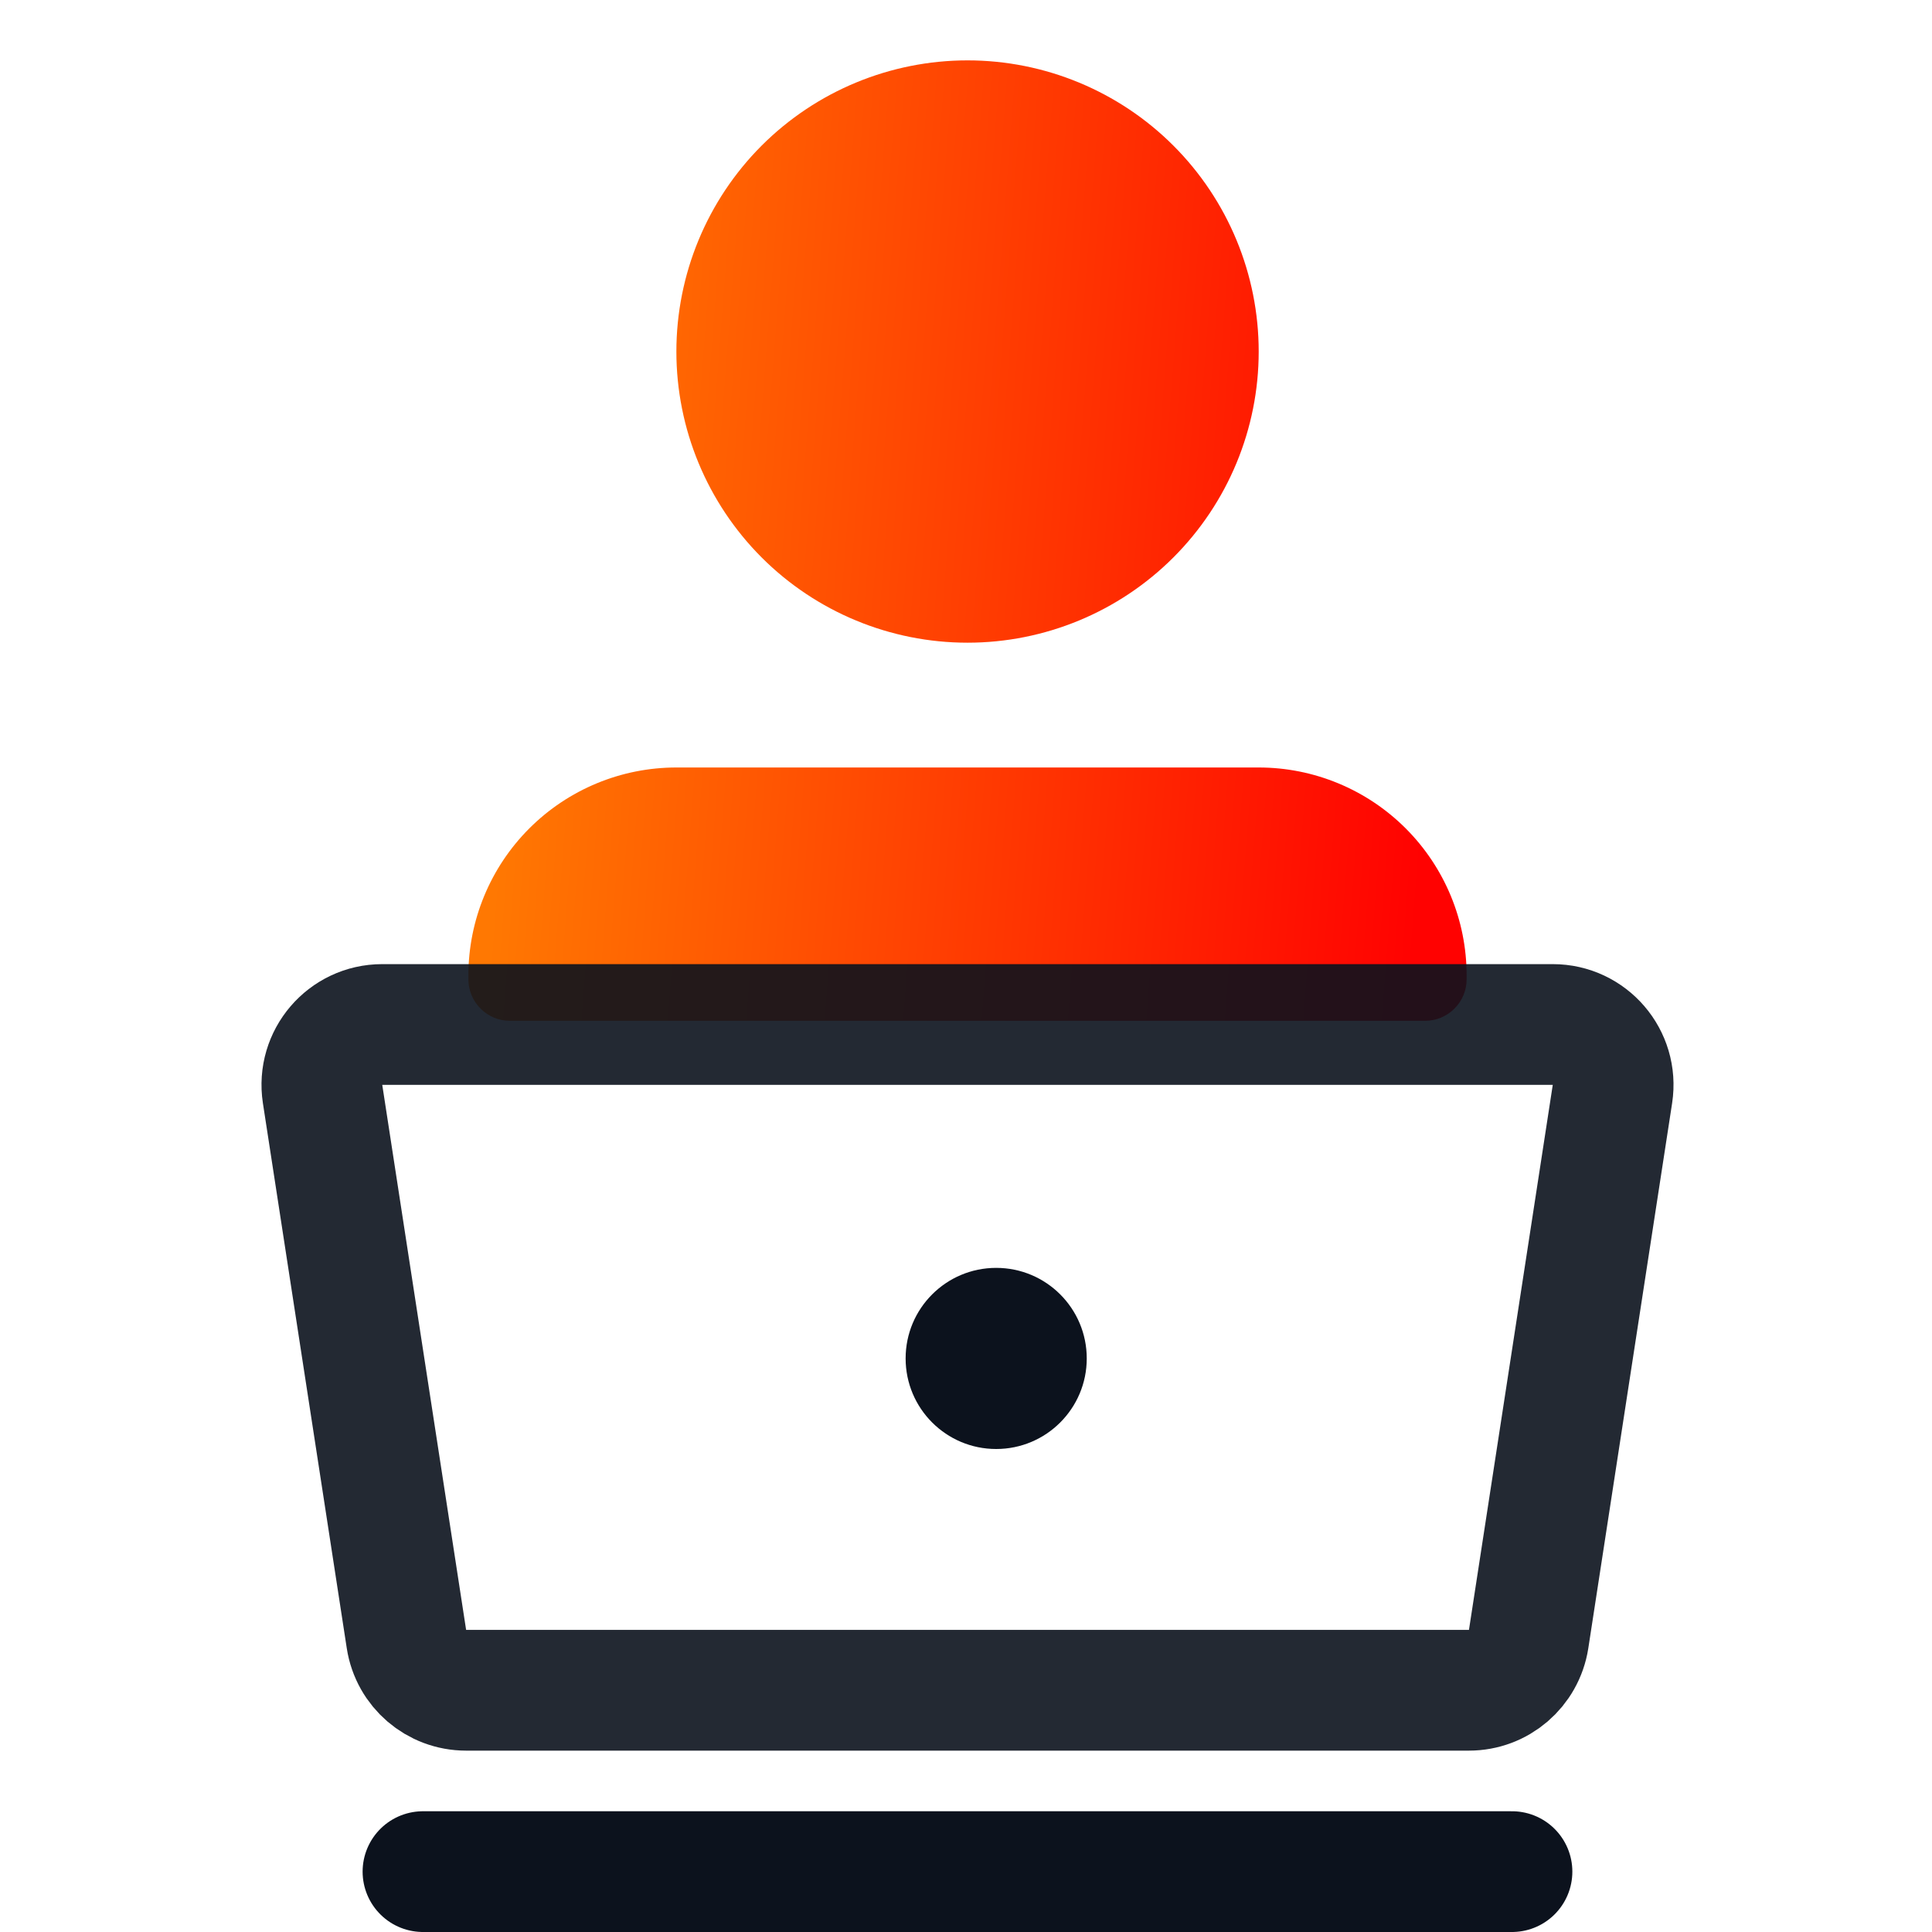 <svg width="32" height="32" viewBox="0 0 32 32" fill="none" xmlns="http://www.w3.org/2000/svg">
<path d="M11.203 5.823C11.203 7.102 11.711 8.328 12.615 9.233C13.519 10.137 14.746 10.645 16.025 10.645C17.304 10.645 18.531 10.137 19.435 9.233C20.34 8.328 20.848 7.102 20.848 5.823C20.848 4.544 20.34 3.317 19.435 2.412C18.531 1.508 17.304 1 16.025 1C14.746 1 13.519 1.508 12.615 2.412C11.711 3.317 11.203 4.544 11.203 5.823ZM22.914 16.908H8.447C8.264 16.908 8.089 16.836 7.96 16.706C7.83 16.577 7.758 16.402 7.758 16.219V16.157C7.758 15.243 8.121 14.367 8.767 13.721C9.413 13.075 10.289 12.712 11.203 12.712H20.848C21.761 12.712 22.637 13.075 23.283 13.721C23.929 14.367 24.292 15.243 24.292 16.157V16.219C24.292 16.402 24.22 16.577 24.09 16.706C23.961 16.836 23.786 16.908 23.603 16.908H22.914Z" fill="url(#paint0_linear_602_24182)"/>
<path opacity="0.9" d="M5.343 18.121C5.25 17.515 5.718 16.969 6.331 16.969H25.719C26.332 16.969 26.8 17.515 26.707 18.121L25.319 27.148C25.243 27.636 24.824 27.996 24.33 27.996H7.72C7.226 27.996 6.807 27.636 6.732 27.148L5.343 18.121Z" stroke="#0C121D" stroke-width="2"/>
<circle cx="16.5" cy="22.5" r="1.5" fill="#0C121D"/>
<path d="M7.006 31H25.043" stroke="#0C121D" stroke-width="2" stroke-linecap="round"/>
<defs>
<linearGradient id="paint0_linear_602_24182" x1="9.229" y1="1" x2="24.474" y2="2.173" gradientUnits="userSpaceOnUse">
<stop stop-color="#FF7802"/>
<stop offset="1" stop-color="#FF0201"/>
</linearGradient>
</defs>
</svg>
